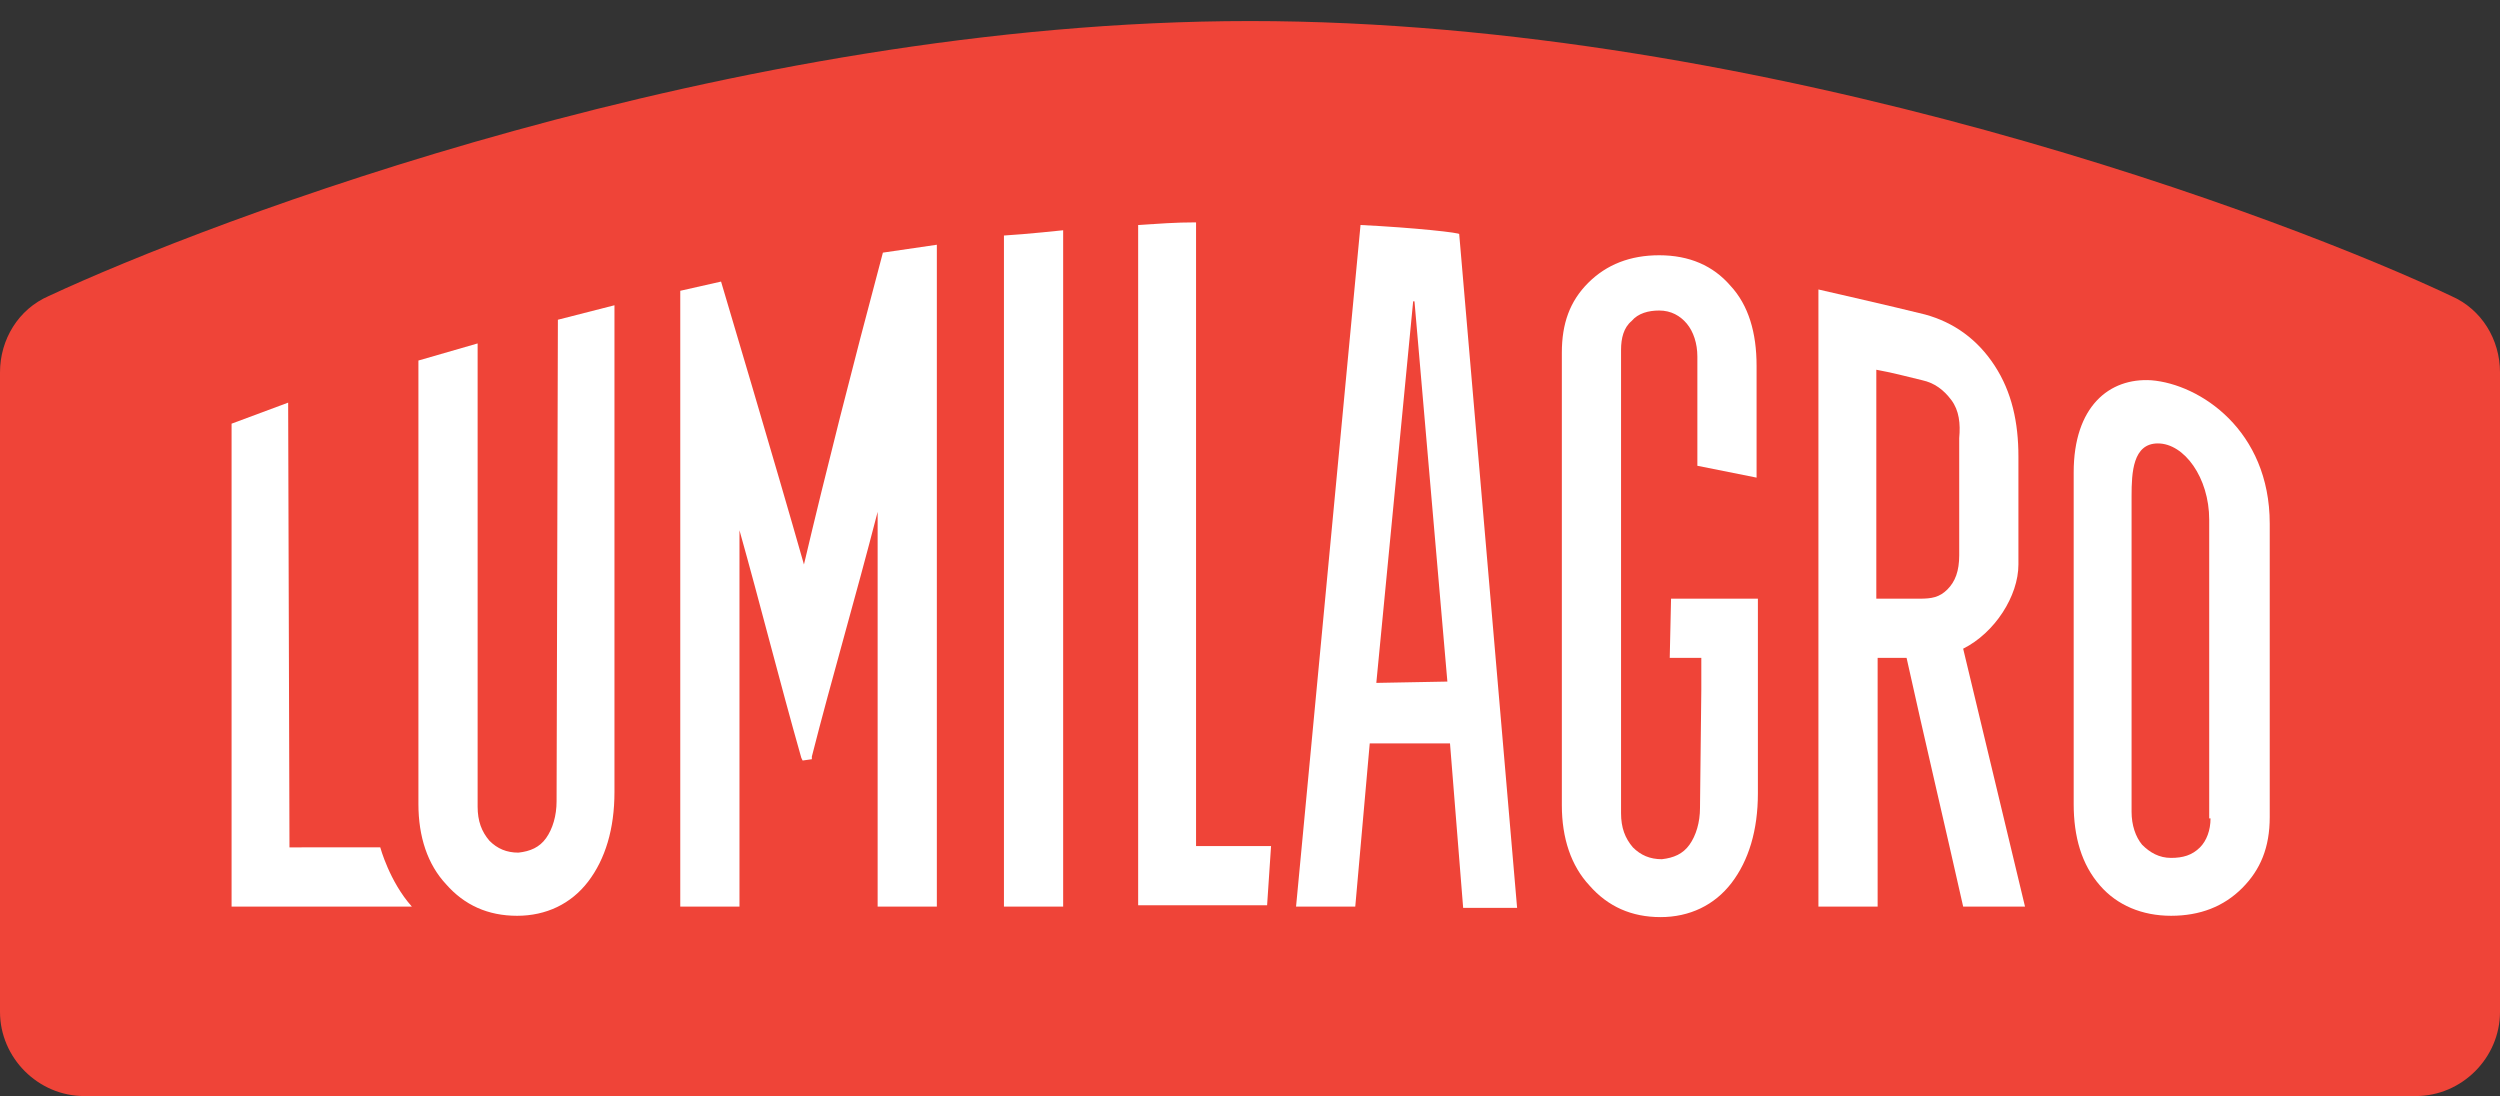 <?xml version="1.0" encoding="UTF-8"?> <!-- Generator: Adobe Illustrator 25.2.3, SVG Export Plug-In . SVG Version: 6.00 Build 0) --> <svg xmlns="http://www.w3.org/2000/svg" xmlns:xlink="http://www.w3.org/1999/xlink" version="1.1" id="Layer_1" x="0px" y="0px" viewBox="0 0 190 83.3" style="enable-background:new 0 0 190 83.3;" xml:space="preserve"><rect x="0" y="0" width="190" height="83.3" fill="#333333" stroke="none"/> <style type="text/css"> .st0{fill:#EF4438;} .st1{fill:#FFFFFF;} </style> <g> <path class="st0" d="M186.3,22.5c-12-5.7-51.8-20.9-91.3-20.9c-39.5,0-79.3,15.3-91.3,20.9C1.4,23.5,0,25.8,0,28.3v48.6 c0,3.5,2.9,6.4,6.4,6.4h177.2c3.5,0,6.4-2.9,6.4-6.4V28.3C190,25.8,188.6,23.5,186.3,22.5z"></path> <g> <path class="st1" d="M22,64.4l-0.1-33.8l-4.3,1.6l0,36.7h13.7c-1.7-1.9-2.4-4.5-2.4-4.5H22z"></path> <path class="st1" d="M42.3,60.9c0,1.1-0.3,2.1-0.8,2.8c-0.5,0.7-1.2,1-2.1,1.1c-0.9,0-1.6-0.3-2.2-0.9c-0.6-0.7-0.9-1.5-0.9-2.6 l0-35.2l-4.5,1.3l0,33.7c0,2.5,0.7,4.6,2.1,6.1c1.4,1.6,3.2,2.4,5.4,2.4c0,0,0,0,0,0c2.2,0,4.1-0.9,5.4-2.6v0c1.3-1.7,2-4,2-6.8 l0-37l-4.3,1.1L42.3,60.9z"></path> <path class="st1" d="M61.1,42.9c-2.1-7.4-6.3-21.5-6.3-21.5l-3.1,0.7l0,46.8l4.5,0l0-28.6c1.6,5.7,3,11.3,4.7,17.3l0.1,0.2 l0.7-0.1l0-0.2c1.5-5.9,3.3-12,5-18.6l0,30l4.5,0V18.6l-4.1,0.6C64.7,28.2,62.8,35.7,61.1,42.9z"></path> <path class="st1" d="M76.3,68.9l4.5,0V17.5c0,0-2.8,0.3-4.5,0.4V68.9z"></path> <path class="st1" d="M90.9,16.9c-1.6,0-2.8,0.1-4.4,0.2v51.7l9.8,0l0.3-4.5h-5.7C90.9,60.6,90.9,16.9,90.9,16.9z"></path> <path class="st1" d="M103.4,17.1l-4.9,51.8h4.5l1.1-12.4l6.1,0l1,12.5h4.1l-4.4-51.2C111.1,17.7,107.5,17.3,103.4,17.1z M104.6,51.9c0.9-9.3,1.9-19.7,2.8-29l0.1,0c0.8,9.3,1.7,19.6,2.5,28.9L104.6,51.9z"></path> <path class="st1" d="M153.4,42.9l0-8.2c0-2.6-0.5-4.9-1.8-6.9c-1.3-2-3.1-3.3-5.3-3.9c-2.4-0.6-8.1-1.9-8.1-1.9v46.9h4.5l0-18.9 h2.2c1.3,5.9,3,13.1,4.3,18.9h4.7l-4.7-19.6C151.6,48.1,153.4,45.3,153.4,42.9z M148,44.8c-0.6,0.6-1.2,0.7-2.1,0.7l-3.3,0V28.1 c1.1,0.2,2.3,0.5,3.5,0.8c0.9,0.2,1.6,0.7,2.2,1.5c0.6,0.8,0.7,1.8,0.6,2.9l0,8.9C148.9,43.4,148.6,44.2,148,44.8z"></path> <path class="st1" d="M163.5,28.9c-3.2-0.2-5.9,2-5.9,7l0,25.2c0,2.5,0.6,4.6,2,6.2c1.3,1.5,3.2,2.3,5.4,2.3c0,0,0,0,0,0 c2.2,0,4-0.7,5.4-2.1c1.4-1.4,2.1-3.1,2.1-5.4l0-22.3C172.5,32.7,167.2,29.2,163.5,28.9z M168,62.2c0,0.9-0.3,1.7-0.8,2.2 c-0.6,0.6-1.3,0.8-2.2,0.8c-0.9,0-1.6-0.4-2.2-1c-0.5-0.6-0.8-1.5-0.8-2.5c0,0,0-23.1,0-24c0-1.8,0.1-4,2-4c2,0,3.9,2.6,3.9,5.8 V62.2z"></path> <path class="st1" d="M126.9,50l2.4,0l0,2.4h0l-0.1,9c0,1.1-0.3,2.1-0.8,2.8c-0.5,0.7-1.2,1-2.1,1.1c-0.9,0-1.6-0.3-2.2-0.9 c-0.6-0.7-0.9-1.5-0.9-2.6l0-18.1l0-15l0-2.1v0c0-0.9,0.2-1.7,0.8-2.2c0.5-0.6,1.3-0.8,2.1-0.8c0.9,0,1.6,0.4,2.1,1 c0.5,0.6,0.8,1.5,0.8,2.5l0,1.6c0,1.6,0,3.1,0,6.7l4.5,0.9c0-2.6,0-4.2,0-5.5l0,0l0-3c0-2.5-0.6-4.6-2-6.1 c-1.3-1.5-3.1-2.3-5.4-2.3c0,0,0,0,0,0c-2.2,0-4,0.7-5.4,2.1c-1.4,1.4-2,3.1-2,5.3l0,3.7c0,0,0,12.1,0,13.3h0l0,17.4 c0,2.5,0.7,4.6,2.1,6.1c1.4,1.6,3.2,2.4,5.4,2.4c0,0,0,0,0,0c2.2,0,4.1-0.9,5.4-2.6v0c1.3-1.7,2-4,2-6.8l0-7.9h0l0-6.9H127 L126.9,50z"></path> </g> </g> </svg> 